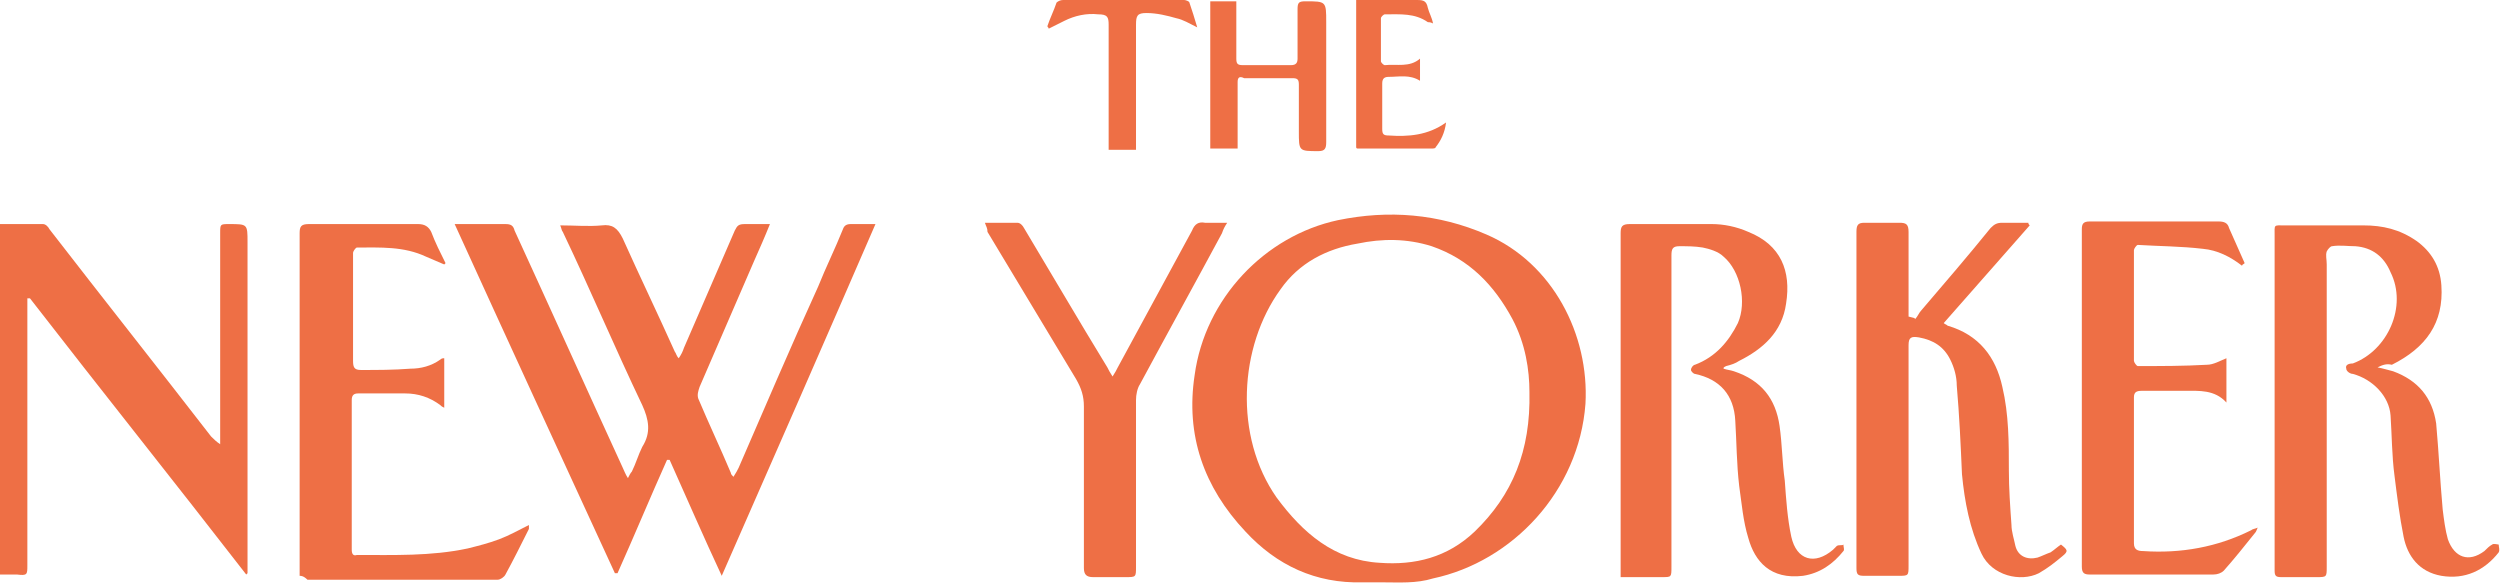 <?xml version="1.0" encoding="utf-8"?>
<!-- Generator: Adobe Illustrator 18.0.0, SVG Export Plug-In . SVG Version: 6.00 Build 0)  -->
<!DOCTYPE svg PUBLIC "-//W3C//DTD SVG 1.1//EN" "http://www.w3.org/Graphics/SVG/1.1/DTD/svg11.dtd">
<svg version="1.1" id="Layer_1" xmlns="http://www.w3.org/2000/svg" xmlns:xlink="http://www.w3.org/1999/xlink" x="0px" y="0px"
	 viewBox="0 0 191.9 44.8" enable-background="new 0 0 191.9 44.8" xml:space="preserve">
<g>
	<path fill="#EE6F45" d="M0,17.2c1.1,0,2.2,0,3.3,0c0.2,0,0.4,0.2,0.5,0.4c4.1,5.3,8.3,10.6,12.4,15.9c0.2,0.2,0.4,0.4,0.7,0.6
		c0-0.2,0-0.4,0-0.6c0-5.2,0-10.4,0-15.6c0-0.7,0-0.7,0.7-0.7c1.4,0,1.4,0,1.4,1.4c0,8.3,0,16.5,0,24.8c0,0.2,0,0.4,0,0.6
		c0,0-0.1,0.1-0.1,0.1C13.4,37,7.8,30,2.3,22.9c-0.1,0-0.1,0-0.2,0c0,0.2,0,0.4,0,0.6c0,6.6,0,13.3,0,19.9c0,0.7,0,0.8-0.8,0.7
		c-0.5,0-0.9,0-1.4,0C0,35.2,0,26.2,0,17.2z"/>
	<path fill="#EE6F45" d="M47.2,44c-4.1-8.9-8.2-17.8-12.3-26.8c0.2,0,0.4,0,0.5,0c1.1,0,2.3,0,3.4,0c0.4,0,0.6,0.1,0.7,0.5
		c2.8,6.1,5.5,12.1,8.3,18.2c0.1,0.2,0.2,0.5,0.4,0.8c0.1-0.2,0.2-0.4,0.3-0.5c0.3-0.6,0.5-1.3,0.8-1.9c0.7-1.1,0.5-2.1,0-3.2
		c-2.1-4.4-4-8.9-6.1-13.3c-0.1-0.1-0.1-0.3-0.2-0.5c1.1,0,2.2,0.1,3.2,0c0.8-0.1,1.2,0.2,1.6,1c1.3,2.9,2.7,5.8,4,8.7
		c0.1,0.1,0.1,0.3,0.3,0.5c0.2-0.3,0.3-0.5,0.4-0.8c1.3-3,2.6-6,3.9-9c0.2-0.4,0.3-0.5,0.8-0.5c0.6,0,1.2,0,1.9,0
		c-0.4,1-0.8,1.9-1.2,2.8c-1.4,3.2-2.8,6.5-4.2,9.7c-0.1,0.3-0.2,0.6-0.1,0.9c0.8,1.9,1.7,3.8,2.5,5.7c0,0.1,0.1,0.2,0.2,0.3
		c0.2-0.3,0.3-0.5,0.4-0.7c2-4.6,4-9.3,6.1-13.9c0.6-1.5,1.3-2.9,1.9-4.4c0.1-0.3,0.3-0.4,0.6-0.4c0.6,0,1.2,0,1.9,0
		c-3.9,9-7.8,17.9-11.8,27c-1.4-3-2.7-6-4-8.9c-0.1,0-0.1,0-0.2,0c-1.3,2.9-2.5,5.8-3.8,8.7C47.3,44,47.2,44,47.2,44z"/>
	<path fill="#EE6F45" d="M106.1,44.7c-0.5,0-1,0-1.5,0c-3.6,0.1-6.6-1.3-9-3.9c-3.2-3.4-4.6-7.4-3.9-12c0.8-5.9,5.4-10.7,11-11.9
		c3.9-0.8,7.7-0.5,11.4,1.1c5.1,2.2,7.9,7.7,7.6,13c-0.5,6.7-5.6,12.1-11.7,13.4C108.7,44.8,107.4,44.7,106.1,44.7
		C106.1,44.8,106.1,44.7,106.1,44.7z M117.4,30.1c0-1.7-0.3-3.7-1.3-5.6c-1.4-2.6-3.3-4.6-6.2-5.6c-1.9-0.6-3.8-0.6-5.7-0.2
		c-2.4,0.4-4.5,1.5-5.9,3.5c-3.2,4.4-3.6,11.3-0.3,16c2,2.7,4.4,4.8,7.9,5c2.7,0.2,5.2-0.4,7.3-2.4C116.1,38,117.5,34.6,117.4,30.1z
		"/>
	<path fill="#EE6F45" d="M132.3,28.3c0.3,0.1,0.5,0.1,0.8,0.2c2.1,0.7,3.2,2.1,3.5,4.2c0.2,1.4,0.2,2.8,0.4,4.2
		c0.1,1.4,0.2,2.9,0.5,4.3c0.4,1.8,1.8,2.2,3.2,1c0.1-0.1,0.2-0.2,0.3-0.3c0.2-0.1,0.4,0,0.5-0.1c0,0.2,0.1,0.4,0,0.5
		c-0.8,1-1.8,1.7-3.1,1.9c-2.5,0.3-3.7-1.1-4.2-2.9c-0.4-1.3-0.5-2.6-0.7-4c-0.2-1.7-0.2-3.4-0.3-5c-0.1-2-1.2-3.2-3.1-3.6
		c-0.1,0-0.3-0.2-0.3-0.3c0-0.2,0.2-0.4,0.3-0.4c1.6-0.6,2.6-1.8,3.3-3.2c0.7-1.6,0.2-4-1.1-5.1c-0.4-0.4-1.1-0.6-1.6-0.7
		c-0.6-0.1-1.2-0.1-1.8-0.1c-0.5,0-0.6,0.2-0.6,0.7c0,1.1,0,2.2,0,3.3c0,6.9,0,13.7,0,20.6c0,0.8,0,0.8-0.7,0.8c-1.1,0-2.1,0-3.2,0
		c0-0.3,0-0.5,0-0.7c0-8.6,0-17.1,0-25.7c0-0.5,0.1-0.7,0.7-0.7c2.1,0,4.2,0,6.3,0c0.9,0,1.9,0.2,2.8,0.6c2.5,1,3.3,3,2.9,5.5
		c-0.3,2.2-1.8,3.5-3.6,4.4c-0.3,0.2-0.6,0.3-1,0.4C132.3,28.2,132.3,28.2,132.3,28.3z"/>
	<path fill="#EE6F45" d="M182.5,28.2c0.5,0.1,0.8,0.2,1.2,0.3c1.9,0.7,3,2,3.3,4c0.2,2.2,0.3,4.4,0.5,6.6c0.1,0.8,0.2,1.6,0.4,2.3
		c0.5,1.4,1.6,1.8,2.8,0.9c0.2-0.2,0.4-0.4,0.6-0.5c0.1-0.1,0.4,0,0.5,0c0,0.2,0.1,0.4,0,0.6c-1.1,1.4-2.6,2.1-4.4,1.8
		c-1.7-0.3-2.6-1.5-2.9-3c-0.3-1.5-0.5-3.1-0.7-4.7c-0.2-1.5-0.2-3.1-0.3-4.6c-0.1-1.5-1.4-2.8-2.9-3.2c-0.2,0-0.5-0.2-0.5-0.4
		c-0.1-0.3,0.2-0.4,0.5-0.4c2.7-1,4.2-4.4,2.9-7c-0.5-1.2-1.4-1.9-2.7-2c-0.6,0-1.2-0.1-1.8,0c-0.1,0-0.3,0.2-0.4,0.4
		c-0.1,0.3,0,0.6,0,1c0,7.7,0,15.5,0,23.2c0,0.8,0,0.8-0.8,0.8c-0.9,0-1.8,0-2.7,0c-0.4,0-0.5-0.1-0.5-0.5c0-1.9,0-3.8,0-5.7
		c0-6.7,0-13.3,0-20c0-0.9-0.1-0.8,0.8-0.8c2,0,4,0,6,0c1.5,0,2.8,0.3,4.1,1.2c1.1,0.8,1.8,1.9,1.9,3.4c0.2,2.9-1.2,4.8-3.8,6.1
		C183.2,27.9,182.9,28,182.5,28.2z"/>
	<path fill="#EE6F45" d="M147,24.5c0.2-0.2,0.3-0.5,0.5-0.7c1.8-2.1,3.6-4.2,5.3-6.3c0.3-0.3,0.5-0.4,0.9-0.4c0.7,0,1.3,0,2,0
		c0,0.1,0,0.1,0.1,0.2c-2.2,2.5-4.4,5-6.6,7.5c0.1,0.1,0.2,0.1,0.3,0.2c2.4,0.7,3.7,2.4,4.2,4.7c0.5,2.1,0.5,4.3,0.5,6.4
		c0,1.4,0.1,2.8,0.2,4.2c0,0.5,0.2,1.1,0.3,1.6c0.2,0.8,0.9,1.1,1.7,0.9c0.3-0.1,0.7-0.3,1-0.4c0.3-0.2,0.5-0.4,0.8-0.6
		c0.5,0.4,0.6,0.5,0.1,0.9c-0.6,0.5-1.1,0.9-1.8,1.3c-1.4,0.7-3.6,0.2-4.4-1.5c-0.9-1.9-1.3-4-1.5-6.1c-0.1-2.3-0.2-4.5-0.4-6.8
		c0-0.7-0.2-1.4-0.5-2c-0.5-1-1.3-1.5-2.4-1.7c-0.6-0.1-0.8,0-0.8,0.6c0,5.6,0,11.3,0,16.9c0,0.8,0,0.8-0.8,0.8c-0.9,0-1.7,0-2.6,0
		c-0.5,0-0.6-0.1-0.6-0.6c0-4,0-8,0-12c0-4.6,0-9.2,0-13.8c0-0.5,0.1-0.7,0.6-0.7c0.9,0,1.8,0,2.7,0c0.5,0,0.7,0.1,0.7,0.7
		c0,2,0,4,0,6c0,0.2,0,0.3,0,0.5C146.9,24.4,147,24.4,147,24.5z"/>
	<path fill="#EE6F45" d="M23,44.2c0-0.2,0-0.4,0-0.6c0-8.6,0-17.1,0-25.7c0-0.5,0.1-0.7,0.7-0.7c2.8,0,5.6,0,8.4,0
		c0.5,0,0.8,0.2,1,0.6c0.3,0.8,0.7,1.6,1.1,2.4c0,0-0.1,0.1-0.1,0.1c-0.5-0.2-0.9-0.4-1.4-0.6c-1.7-0.8-3.5-0.7-5.3-0.7
		c-0.1,0-0.3,0.3-0.3,0.4c0,0.6,0,1.1,0,1.7c0,2.2,0,4.4,0,6.6c0,0.5,0.1,0.7,0.6,0.7c1.3,0,2.5,0,3.8-0.1c0.8,0,1.6-0.2,2.3-0.7
		c0.1-0.1,0.2-0.1,0.3-0.1c0,1.3,0,2.5,0,3.8c-0.2-0.1-0.2-0.1-0.3-0.2c-0.8-0.6-1.7-0.9-2.7-0.9c-1.2,0-2.4,0-3.6,0
		c-0.3,0-0.5,0.1-0.5,0.5c0,3.8,0,7.6,0,11.5c0,0.3,0.1,0.5,0.4,0.4c2.8,0,5.7,0.1,8.5-0.5c0.8-0.2,1.6-0.4,2.4-0.7
		c0.8-0.3,1.5-0.7,2.3-1.1c0,0.1,0,0.2,0,0.3c-0.6,1.2-1.2,2.4-1.8,3.5c-0.1,0.2-0.4,0.4-0.6,0.4c-4.9,0-9.8,0-14.6,0
		C23.3,44.2,23.1,44.2,23,44.2z"/>
	<path fill="#EE6F45" d="M172.1,20.4c-0.9-0.7-1.9-1.2-3-1.3c-1.7-0.2-3.4-0.2-5-0.3c-0.1,0-0.3,0.3-0.3,0.4c0,2.8,0,5.7,0,8.5
		c0,0.1,0.2,0.4,0.3,0.4c1.8,0,3.5,0,5.3-0.1c0.5,0,1-0.3,1.5-0.5c0,1.1,0,2.2,0,3.4c-0.9-1-2.1-0.9-3.2-0.9c-1.1,0-2.2,0-3.3,0
		c-0.4,0-0.6,0.1-0.6,0.5c0,3.7,0,7.5,0,11.2c0,0.5,0.3,0.6,0.7,0.6c2.9,0.2,5.7-0.3,8.3-1.6c0.1-0.1,0.3-0.1,0.5-0.2
		c-0.1,0.2-0.1,0.3-0.2,0.4c-0.8,1-1.6,2-2.4,2.9c-0.2,0.2-0.5,0.3-0.8,0.3c-3.2,0-6.3,0-9.5,0c-0.4,0-0.6-0.1-0.6-0.6
		c0-8.6,0-17.3,0-25.9c0-0.4,0.1-0.6,0.6-0.6c3.3,0,6.6,0,9.9,0c0.4,0,0.7,0.1,0.8,0.5c0.4,0.9,0.8,1.8,1.2,2.7
		C172.2,20.3,172.1,20.3,172.1,20.4z"/>
	<path fill="#EE6F45" d="M75.6,17.1c0.9,0,1.7,0,2.5,0c0.2,0,0.4,0.2,0.5,0.4c2.1,3.5,4.2,7.1,6.4,10.7c0.1,0.2,0.2,0.4,0.4,0.7
		c0.2-0.3,0.3-0.5,0.4-0.7c1.9-3.5,3.8-7,5.7-10.5c0.2-0.5,0.5-0.7,1-0.6c0.5,0,1.1,0,1.7,0c-0.2,0.3-0.3,0.5-0.4,0.8
		c-2.1,3.9-4.2,7.7-6.3,11.6c-0.2,0.3-0.3,0.8-0.3,1.2c0,4.3,0,8.5,0,12.8c0,0.8,0,0.8-0.8,0.8c-0.8,0-1.7,0-2.5,0
		c-0.5,0-0.7-0.2-0.7-0.7c0-4.1,0-8.3,0-12.4c0-0.8-0.2-1.4-0.6-2.1c-2.3-3.8-4.5-7.5-6.8-11.3C75.8,17.5,75.7,17.4,75.6,17.1z"/>
	<path fill="#EE6F45" d="M95,11.4c-0.7,0-1.4,0-2.1,0c0-3.8,0-7.5,0-11.3c0.7,0,1.3,0,2,0c0,0.3,0,0.5,0,0.7c0,1.2,0,2.4,0,3.7
		c0,0.4,0.1,0.5,0.5,0.5c1.2,0,2.4,0,3.7,0c0.4,0,0.5-0.2,0.5-0.5c0-1.3,0-2.5,0-3.8c0-0.5,0.1-0.6,0.6-0.6c1.6,0,1.6,0,1.6,1.6
		c0,3.1,0,6.1,0,9.2c0,0.5-0.1,0.7-0.6,0.7c-1.5,0-1.5,0-1.5-1.5c0-1.2,0-2.4,0-3.6c0-0.4-0.1-0.5-0.5-0.5c-1.2,0-2.4,0-3.7,0
		C95.1,5.8,95,6,95,6.3c0,1.5,0,2.9,0,4.4C95,10.9,95,11.1,95,11.4z"/>
	<path fill="#EE6F45" d="M109,4.5c0,0.6,0,1.1,0,1.7c-0.8-0.5-1.6-0.3-2.4-0.3c-0.3,0-0.5,0.1-0.5,0.5c0,1.2,0,2.4,0,3.5
		c0,0.4,0.1,0.5,0.5,0.5c1.5,0.1,3,0,4.4-1c-0.1,0.8-0.4,1.4-0.8,1.9c0,0.1-0.2,0.1-0.3,0.1c-1.9,0-3.8,0-5.7,0c0,0-0.1,0-0.1-0.1
		c0-3.7,0-7.5,0-11.3c0.3,0,0.6,0,0.9,0c1.3,0,2.5,0,3.8,0c0.5,0,0.7,0.1,0.8,0.6c0.1,0.4,0.3,0.7,0.4,1.2c-0.2-0.1-0.3-0.1-0.4-0.1
		c-1-0.7-2.1-0.6-3.3-0.6c-0.1,0-0.3,0.2-0.3,0.3c0,1.1,0,2.2,0,3.3c0,0.1,0.2,0.3,0.3,0.3C107.2,4.9,108.2,5.2,109,4.5z"/>
	<path fill="#EE6F45" d="M80.4,2c0.2-0.6,0.5-1.2,0.7-1.8C81.2,0.1,81.4,0,81.6,0c3.1,0,6.2,0,9.3,0c0.1,0,0.4,0.1,0.4,0.2
		c0.2,0.6,0.4,1.2,0.6,1.9c-0.6-0.3-1.1-0.6-1.6-0.7C89.6,1.2,88.8,1,88,1c-0.7,0-0.8,0.2-0.8,0.9c0,3,0,5.9,0,8.9
		c0,0.2,0,0.4,0,0.7c-0.7,0-1.4,0-2.1,0c0-0.2,0-0.4,0-0.7c0-3,0-5.9,0-8.9c0-0.6-0.1-0.8-0.8-0.8c-0.9-0.1-1.8,0.1-2.6,0.5
		c-0.4,0.2-0.8,0.4-1.2,0.6C80.5,2.1,80.4,2.1,80.4,2z"/>
</g>
</svg>
